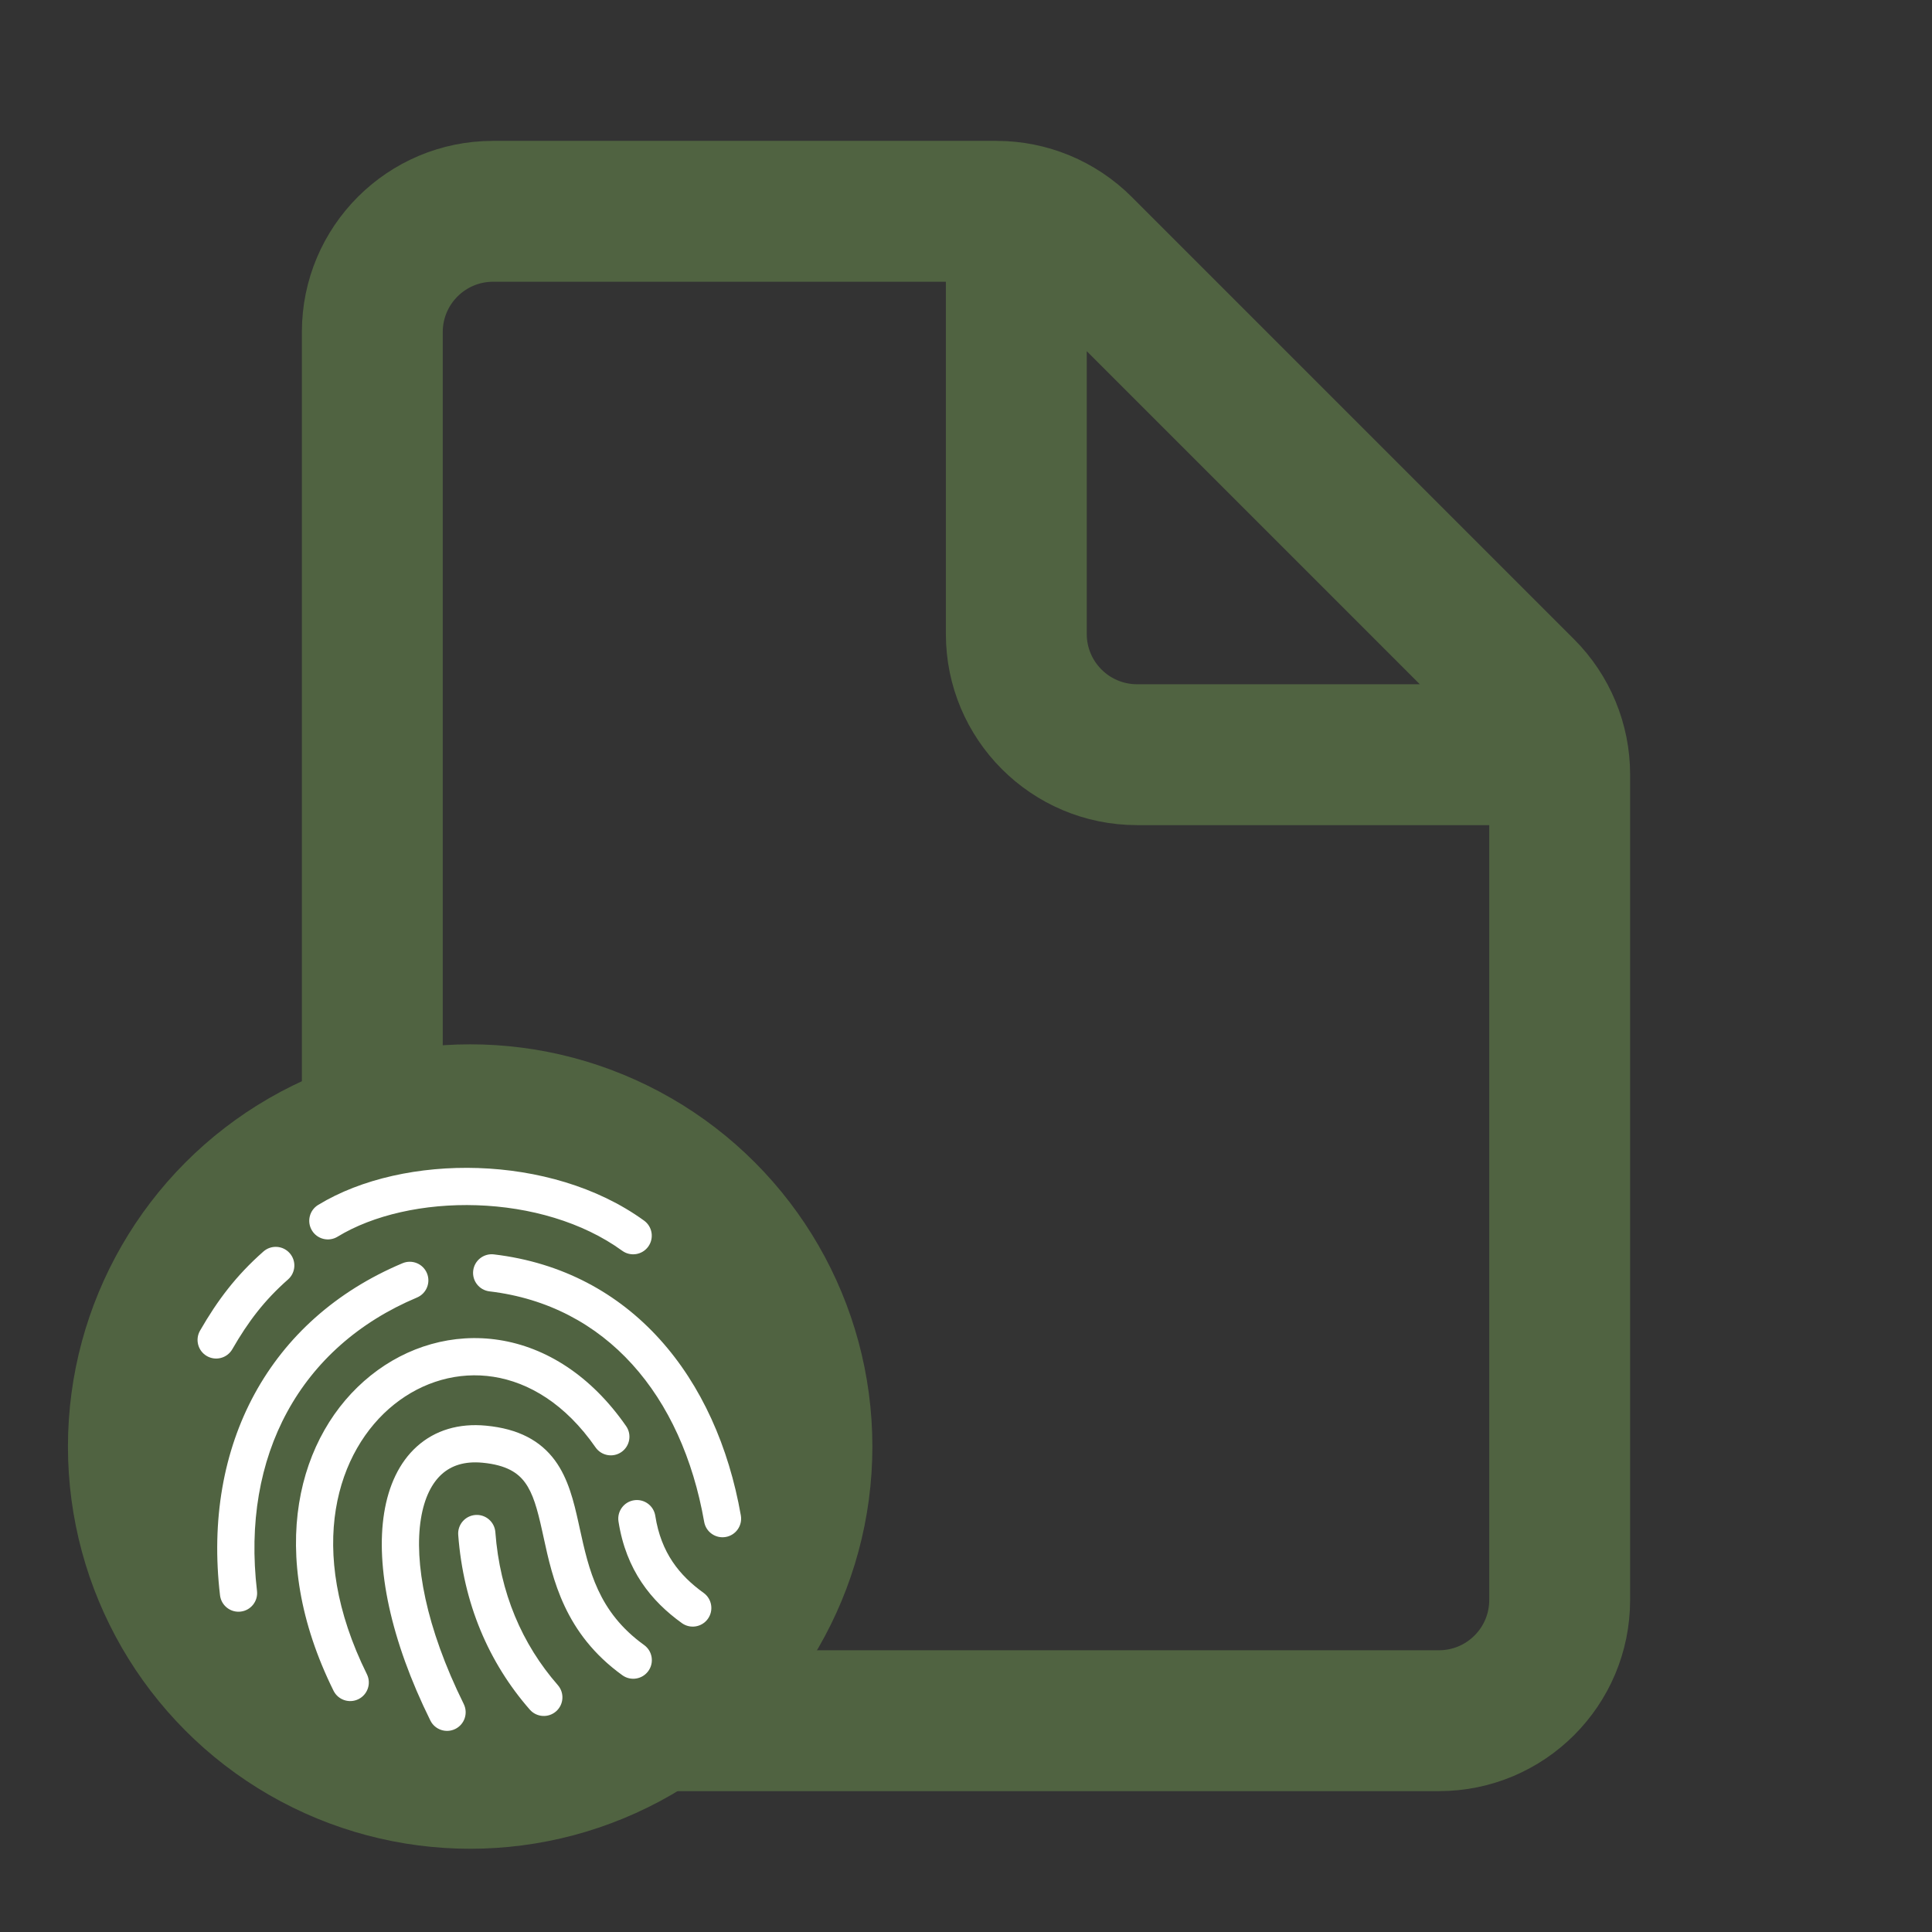 <?xml version="1.0" encoding="UTF-8" standalone="no"?>
<svg
   width="48"
   height="48"
   viewBox="0 0 48 48"
   fill="none"
   version="1.1"
   id="svg1"
   sodipodi:docname="ic_fluent_document_48_regular.svg"
   xml:space="preserve"
   inkscape:version="1.4.2 (ebf0e940, 2025-05-08)"
   inkscape:export-filename="ic_fluent_document_48_regular.png"
   inkscape:export-xdpi="1024"
   inkscape:export-ydpi="1024"
   xmlns:inkscape="http://www.inkscape.org/namespaces/inkscape"
   xmlns:sodipodi="http://sodipodi.sourceforge.net/DTD/sodipodi-0.dtd"
   xmlns="http://www.w3.org/2000/svg"
   xmlns:svg="http://www.w3.org/2000/svg"><rect x="0" y="0" width="48" height="48" fill="#333333" stroke="none"/><defs
     id="defs1" /><sodipodi:namedview
     id="namedview1"
     pagecolor="#ffffff"
     bordercolor="#999999"
     borderopacity="1"
     inkscape:showpageshadow="2"
     inkscape:pageopacity="0"
     inkscape:pagecheckerboard="0"
     inkscape:deskcolor="#d1d1d1"
     inkscape:zoom="7.4536549"
     inkscape:cx="16.367809"
     inkscape:cy="21.197654"
     inkscape:window-width="1472"
     inkscape:window-height="891"
     inkscape:window-x="0"
     inkscape:window-y="37"
     inkscape:window-maximized="0"
     inkscape:current-layer="svg1" /><path
     d="M10.5 8.25C10.5 7.284 11.284 6.5 12.25 6.5H24V15.75C24 18.097 25.903 20 28.25 20H37.5V39.75C37.5 40.717 36.717 41.5 35.75 41.5H12.25C11.284 41.5 10.5 40.717 10.5 39.75V8.25ZM36.482 17.5H28.25C27.284 17.5 26.5 16.716 26.5 15.75V7.518L36.482 17.5ZM12.25 4C9.903 4 8 5.903 8 8.25V39.75C8 42.097 9.903 44 12.25 44H35.75C38.097 44 40 42.097 40 39.75V19.243C40 18.116 39.552 17.035 38.755 16.237L27.763 5.245C26.965 4.448 25.884 4 24.757 4H12.25Z"
     fill="#212121"
     id="path1"
     style="fill:#506341;fill-opacity:1;stroke:#506341;stroke-opacity:1" /><circle
     style="fill:#506341;fill-opacity:1;fill-rule:evenodd;stroke:#506341;stroke-width:0.624;stroke-opacity:1"
     id="path3"
     r="9.681"
     cy="35.939"
     cx="11.681" /><g
     style="fill:#ffffff"
     id="g4"
     transform="matrix(0.37,0,0,0.37,2.873,27.093)"><path
       d="m 14.901,9.817 c 2.389,-1.456 5.802,-2.231 9.357,-2.112 3.549,0.119 7.093,1.123 9.758,3.057 0.559,0.405 1.341,0.281 1.746,-0.278 C 36.167,9.925 36.043,9.143 35.484,8.738 32.324,6.446 28.263,5.338 24.342,5.207 20.427,5.076 16.502,5.914 13.6,7.683 c -0.59,0.359 -0.776,1.128 -0.417,1.718 0.359,0.59 1.128,0.776 1.718,0.417 z m 10.497,1.188 c -0.685,-0.081 -1.307,0.408 -1.389,1.094 -0.081,0.685 0.408,1.307 1.094,1.389 7.829,0.929 12.924,6.976 14.416,15.478 0.119,0.68 0.767,1.134 1.447,1.015 0.68,-0.119 1.134,-0.767 1.015,-1.447 -1.624,-9.255 -7.355,-16.433 -16.584,-17.529 z m -6.702,10.079 c -3.817,3.055 -6.002,9.671 -1.825,18.111 0.306,0.619 0.053,1.369 -0.566,1.675 -0.619,0.306 -1.369,0.053 -1.675,-0.566 -4.583,-9.261 -2.419,-17.232 2.504,-21.172 2.439,-1.952 5.522,-2.865 8.631,-2.377 3.12,0.49 6.145,2.372 8.512,5.781 0.394,0.567 0.253,1.346 -0.314,1.74 -0.567,0.394 -1.346,0.253 -1.74,-0.314 -2.033,-2.929 -4.491,-4.367 -6.846,-4.737 -2.366,-0.372 -4.75,0.313 -6.681,1.859 z m 4.678,20.111 c -2.559,-5.171 -3.34,-9.541 -2.876,-12.433 0.23,-1.434 0.749,-2.413 1.404,-3.001 0.631,-0.567 1.51,-0.882 2.731,-0.767 1.623,0.154 2.383,0.688 2.852,1.325 0.542,0.736 0.828,1.77 1.154,3.243 0.032,0.146 0.065,0.295 0.098,0.447 0.606,2.784 1.405,6.457 5.287,9.255 0.56,0.404 1.341,0.277 1.745,-0.283 0.404,-0.56 0.277,-1.341 -0.283,-1.745 C 32.393,35.008 31.774,32.188 31.158,29.382 31.131,29.262 31.105,29.142 31.079,29.022 30.768,27.62 30.4,26.063 29.497,24.837 28.521,23.512 27.044,22.712 24.868,22.506 c -1.81,-0.172 -3.413,0.296 -4.637,1.396 -1.201,1.079 -1.91,2.651 -2.201,4.465 -0.579,3.605 0.423,8.522 3.103,13.938 0.306,0.619 1.056,0.872 1.675,0.566 0.619,-0.306 0.872,-1.056 0.566,-1.675 z M 11.688,10.923 c 0.457,0.518 0.407,1.308 -0.11,1.764 -1.596,1.408 -2.673,2.827 -3.744,4.686 -0.344,0.598 -1.109,0.804 -1.707,0.46 -0.598,-0.344 -0.804,-1.109 -0.46,-1.707 1.177,-2.044 2.416,-3.69 4.256,-5.314 0.518,-0.457 1.308,-0.407 1.764,0.11 z m 24.548,17.635 c -0.106,-0.682 -0.745,-1.149 -1.427,-1.043 -0.682,0.106 -1.149,0.745 -1.043,1.427 0.51,3.277 2.205,5.347 4.255,6.822 0.56,0.403 1.341,0.276 1.745,-0.285 0.403,-0.56 0.276,-1.341 -0.285,-1.745 -1.626,-1.17 -2.859,-2.694 -3.245,-5.177 z M 24.157,28.503 c 0.689,-0.052 1.288,0.465 1.34,1.153 0.305,4.076 1.797,7.527 4.195,10.271 0.454,0.52 0.401,1.31 -0.119,1.764 -0.52,0.454 -1.31,0.401 -1.764,-0.119 -2.762,-3.16 -4.46,-7.127 -4.805,-11.729 -0.052,-0.688 0.465,-1.288 1.153,-1.34 z M 20.235,13.902 C 20.871,13.634 21.17,12.902 20.902,12.265 20.634,11.629 19.902,11.33 19.265,11.598 10.294,15.372 5.821,23.813 7.009,33.896 7.09,34.582 7.711,35.072 8.396,34.991 9.082,34.911 9.572,34.289 9.492,33.604 8.419,24.505 12.399,17.199 20.235,13.902 Z"
       fill="#212121"
       id="path1-9"
       style="fill:#ffffff" /></g></svg>
